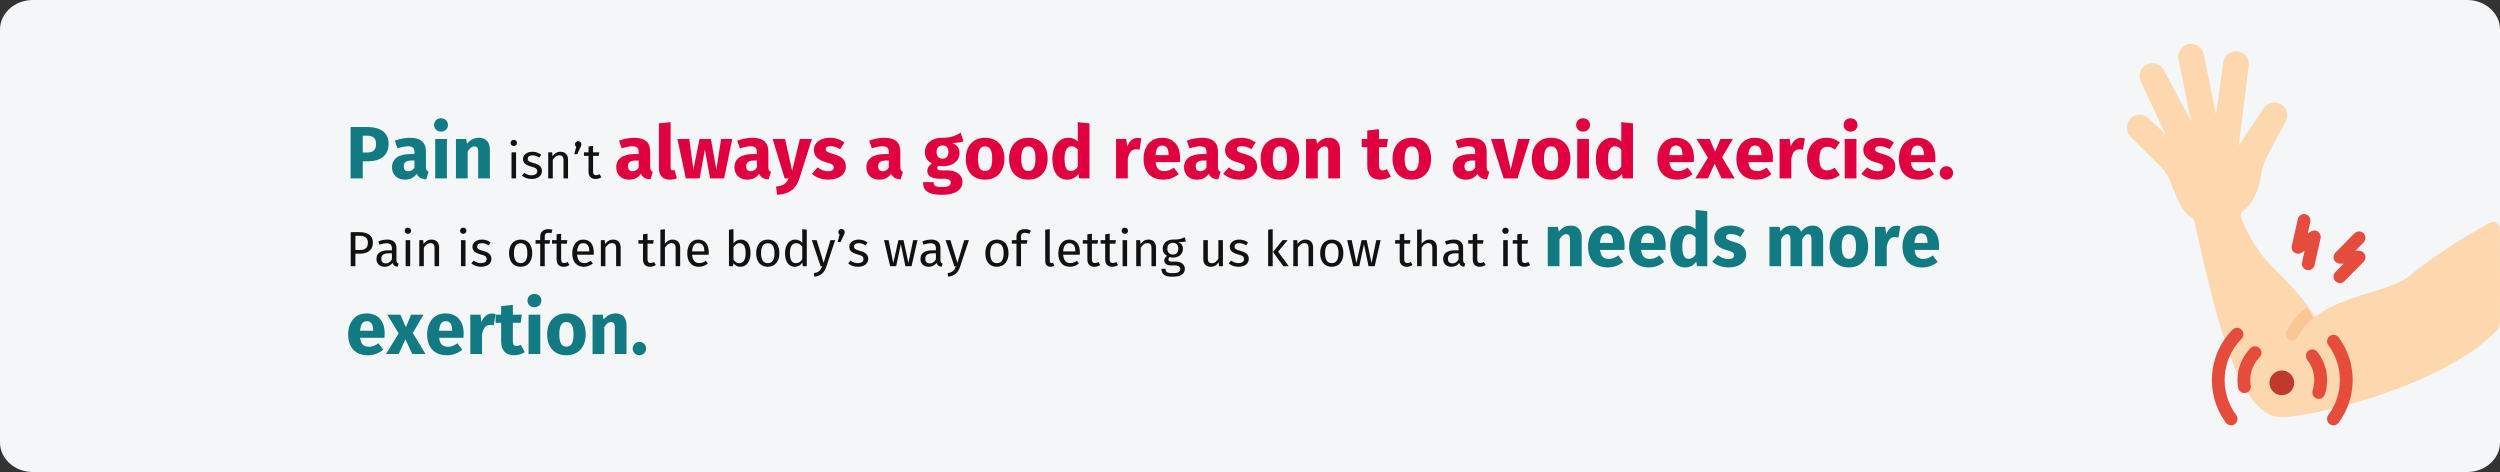<?xml version="1.0" encoding="UTF-8"?>
<svg xmlns="http://www.w3.org/2000/svg" xmlns:xlink="http://www.w3.org/1999/xlink" width="911px" height="172px" viewBox="0 0 911 172" version="1.1">
  <rect x="0" y="0" width="911" height="172" fill="#333333" stroke="none"/>
  <title>ernaehrung-und-bewegung-im-alter-bewegung-en</title>
  <g id="Page-1" stroke="none" stroke-width="1" fill="none" fill-rule="evenodd">
    <g id="vorlage" transform="translate(3, -1452)" fill-rule="nonzero">
      <g id="ernaehrung-und-bewegung-im-alter-bewegung-en" transform="translate(-3, 1452)">
        <g id="Mask" fill="#F5F6F7">
          <path d="M12,0 L899,0 C905.627,0 911,4.816 911,10.756 L911,161.244 C911,167.184 905.627,172 899,172 L12,172 C5.373,172 0,167.184 0,161.244 L0,10.756 C0,4.816 5.373,0 12,0 Z" id="path-1"></path>
        </g>
        <g id="pain-2" transform="translate(775, 16)">
          <path d="M135.97,67.185 C135.97,105.637 136.205,102.901 135.361,103.855 C116.159,124.535 67.861,136 56.255,136 C44.533,136 37.499,114.898 32.81,98.486 C29.645,87.349 26.433,72.953 24.721,64.864 C24.191,62.114 21.42,65.513 15.906,50.21 C14.457,46.201 12.769,45.195 1.369,33.797 C-0.456,31.972 -0.456,29.011 1.369,27.186 C3.195,25.36 6.155,25.36 7.981,27.186 L14.053,32.836 L5.05,13.587 C4.027,11.204 5.13,8.443 7.512,7.42 C9.895,6.397 12.655,7.5 13.678,9.882 L23.432,28.147 L18.813,5.568 C18.334,3.017 20.013,0.561 22.564,0.082 C25.115,-0.398 27.571,1.282 28.05,3.833 L32.528,25.802 L35.201,6.459 C35.67,4.033 37.941,2.388 40.392,2.697 C42.844,3.007 44.634,5.165 44.486,7.631 L40.805,37.01 L50.019,23.2 C51.515,21.211 54.304,20.737 56.373,22.12 C58.441,23.504 59.069,26.262 57.803,28.405 C50.593,42.004 49.634,42.965 48.94,47.771 C48.307,52.32 46.314,57.971 42.563,60.643 C41.648,61.26 41.287,62.432 41.696,63.457 C44.003,69.419 47.345,74.928 51.566,79.729 C56.914,85.077 64.879,92.981 68.564,99.4 C68.588,99.377 68.611,99.377 68.635,99.353 C79.724,91.124 96.089,90.303 103.146,84.418 C112.325,77.096 122.159,70.637 132.524,65.122 C133.249,64.735 134.124,64.757 134.83,65.18 C135.535,65.602 135.968,66.363 135.97,67.185 Z" id="Shape" fill="#FDD7AD"></path>
          <path d="M68,99.884 C65.656,101.793 63.692,104.155 62.218,106.837 C61.589,107.944 60.218,108.326 59.136,107.697 C58.616,107.396 58.234,106.891 58.078,106.296 C57.921,105.702 58.003,105.067 58.303,104.535 C60.133,101.225 62.58,98.324 65.503,96 C66.405,97.245 67.239,98.542 68,99.884 Z" id="Shape" fill="#F9C795"></path>
          <circle id="Oval" fill="#C03A2B" cx="56.5" cy="123.5" r="4.5"></circle>
          <g id="Group" transform="translate(31, 62)" fill="#E64C3C">
            <path d="M38.946,67.338 C38.696,67.339 38.448,67.298 38.211,67.218 C36.988,66.808 36.325,65.475 36.731,64.239 C37.99,60.452 37.252,56.278 34.773,53.164 C33.966,52.148 34.127,50.664 35.133,49.849 C36.14,49.035 37.609,49.198 38.416,50.213 C41.891,54.577 42.926,60.427 41.163,65.736 C40.842,66.696 39.949,67.341 38.946,67.338 L38.946,67.338 Z" id="Shape"></path>
            <path d="M11.862,65.241 C10.727,65.24 9.756,64.415 9.563,63.285 C8.669,58.012 10.365,52.629 14.112,48.847 C15.028,47.954 16.484,47.966 17.384,48.875 C18.285,49.784 18.297,51.254 17.413,52.179 C14.738,54.877 13.526,58.718 14.164,62.481 C14.282,63.167 14.093,63.87 13.649,64.402 C13.206,64.934 12.552,65.241 11.862,65.241 Z" id="Shape"></path>
            <path d="M7.012,77 C6.278,77 5.586,76.651 5.145,76.057 C-2.526,65.74 -1.521,51.298 7.505,42.166 C8.092,41.554 8.96,41.31 9.776,41.527 C10.591,41.743 11.228,42.388 11.44,43.212 C11.652,44.036 11.408,44.912 10.8,45.503 C3.412,52.972 2.59,64.79 8.87,73.23 C9.401,73.944 9.486,74.899 9.091,75.697 C8.695,76.496 7.887,77 7.003,77 L7.012,77 Z" id="Shape"></path>
            <path d="M44.305,77 C43.421,77 42.613,76.496 42.217,75.697 C41.822,74.899 41.907,73.944 42.438,73.23 C48.054,65.697 48.064,55.323 42.463,47.779 C41.69,46.738 41.899,45.261 42.93,44.48 C43.961,43.699 45.424,43.91 46.198,44.951 C53.035,54.175 53.023,66.848 46.167,76.057 C45.728,76.649 45.038,76.999 44.305,77 L44.305,77 Z" id="Shape"></path>
            <path d="M46.664,25.156 C45.721,25.156 44.87,24.582 44.509,23.702 C44.147,22.821 44.347,21.808 45.014,21.134 L48.032,18.087 L46.664,18.087 C45.721,18.087 44.87,17.512 44.509,16.632 C44.147,15.752 44.347,14.738 45.014,14.064 L52.016,6.995 C52.932,6.102 54.388,6.114 55.288,7.023 C56.188,7.932 56.201,9.402 55.317,10.327 L52.299,13.374 L53.666,13.374 C54.61,13.374 55.461,13.948 55.822,14.829 C56.183,15.709 55.984,16.722 55.317,17.396 L48.315,24.466 C47.877,24.908 47.283,25.156 46.664,25.156 Z" id="Shape"></path>
            <path d="M35.149,20.443 C34.975,20.443 34.802,20.424 34.633,20.387 C34.027,20.249 33.5,19.873 33.17,19.343 C32.839,18.812 32.731,18.17 32.871,17.559 L33.804,13.355 L32.661,14.102 C31.862,14.612 30.838,14.586 30.066,14.036 C29.295,13.486 28.928,12.52 29.136,11.59 L31.319,1.839 C31.602,0.569 32.851,-0.228 34.109,0.058 C35.366,0.345 36.156,1.606 35.872,2.875 L34.939,7.08 L36.092,6.342 C36.89,5.832 37.914,5.858 38.686,6.408 C39.457,6.958 39.825,7.924 39.616,8.854 L37.434,18.605 C37.193,19.683 36.243,20.447 35.149,20.443 L35.149,20.443 Z" id="Shape"></path>
          </g>
        </g>
        <g id="Pain-isn’t-always-a" transform="translate(126.864, 43.103)">
          <path d="M6.939,3.186 L0.891,3.186 L0.891,21.897 L5.319,21.897 L5.319,15.66 L7.344,15.66 C11.664,15.66 14.742,13.635 14.742,9.288 C14.742,5.184 11.772,3.186 6.939,3.186 Z M6.966,12.474 L5.319,12.474 L5.319,6.345 L6.885,6.345 C9.072,6.345 10.179,7.29 10.179,9.288 C10.179,11.637 8.964,12.474 6.966,12.474 Z" id="Shape" fill="#117A83"></path>
          <path d="M28.35,17.739 L28.35,12.177 C28.35,8.856 26.568,7.101 22.41,7.101 C20.79,7.101 18.819,7.479 17.01,8.154 L17.982,10.962 C19.413,10.476 20.817,10.206 21.735,10.206 C23.49,10.206 24.165,10.719 24.165,12.42 L24.165,13.041 L22.707,13.041 C18.387,13.041 15.984,14.742 15.984,17.874 C15.984,20.493 17.793,22.356 20.655,22.356 C22.356,22.356 23.949,21.789 24.975,20.223 C25.65,21.627 26.757,22.14 28.431,22.275 L29.322,19.494 C28.647,19.251 28.35,18.846 28.35,17.739 Z M21.897,19.305 C20.844,19.305 20.25,18.63 20.25,17.496 C20.25,16.065 21.168,15.39 23.112,15.39 L24.165,15.39 L24.165,17.955 C23.652,18.792 22.869,19.305 21.897,19.305 Z" id="Shape" fill="#117A83"></path>
          <path d="M33.831,0 C32.373,0 31.32,1.053 31.32,2.43 C31.32,3.807 32.373,4.86 33.831,4.86 C35.343,4.86 36.369,3.807 36.369,2.43 C36.369,1.053 35.343,0 33.831,0 Z M35.991,7.56 L31.725,7.56 L31.725,21.897 L35.991,21.897 L35.991,7.56 Z" id="Shape" fill="#117A83"></path>
          <path d="M47.682,7.101 C45.873,7.101 44.496,7.857 43.308,9.288 L42.984,7.56 L39.285,7.56 L39.285,21.897 L43.551,21.897 L43.551,12.096 C44.28,10.908 45.09,10.233 46.035,10.233 C46.872,10.233 47.385,10.638 47.385,12.15 L47.385,21.897 L51.651,21.897 L51.651,11.421 C51.651,8.694 50.166,7.101 47.682,7.101 Z" id="Path" fill="#117A83"></path>
          <path d="M60.345,7.857 C59.661,7.857 59.193,8.343 59.193,8.991 C59.193,9.621 59.661,10.107 60.345,10.107 C61.047,10.107 61.515,9.621 61.515,8.991 C61.515,8.343 61.047,7.857 60.345,7.857 Z M61.191,12.411 L59.535,12.411 L59.535,21.897 L61.191,21.897 L61.191,12.411 Z" id="Shape" fill="#121111"></path>
          <path d="M67.131,12.195 C65.169,12.195 63.711,13.293 63.711,14.805 C63.711,16.137 64.521,17.019 66.573,17.559 C68.409,18.045 68.877,18.405 68.877,19.341 C68.877,20.241 68.085,20.781 66.843,20.781 C65.817,20.781 64.935,20.439 64.179,19.863 L63.297,20.871 C64.125,21.591 65.277,22.113 66.879,22.113 C68.805,22.113 70.623,21.213 70.623,19.233 C70.623,17.577 69.471,16.785 67.473,16.281 C65.943,15.885 65.439,15.525 65.439,14.751 C65.439,13.995 66.105,13.509 67.185,13.509 C68.067,13.509 68.805,13.779 69.651,14.319 L70.353,13.275 C69.453,12.591 68.463,12.195 67.131,12.195 Z" id="Path" fill="#121111"></path>
          <path d="M77.373,12.195 C76.131,12.195 75.123,12.843 74.475,13.815 L74.331,12.411 L72.909,12.411 L72.909,21.897 L74.565,21.897 L74.565,15.165 C75.195,14.157 75.915,13.491 76.977,13.491 C77.895,13.491 78.471,13.905 78.471,15.327 L78.471,21.897 L80.127,21.897 L80.127,15.093 C80.127,13.293 79.119,12.195 77.373,12.195 Z" id="Path" fill="#121111"></path>
          <path d="M83.817,8.343 C83.187,8.343 82.647,8.847 82.647,9.477 C82.647,9.837 82.809,10.143 83.115,10.377 L82.395,13.077 L83.475,13.077 L84.681,10.521 C84.915,10.017 84.987,9.765 84.987,9.477 C84.987,8.847 84.465,8.343 83.817,8.343 Z" id="Path" fill="#121111"></path>
          <path d="M91.647,20.367 C91.179,20.619 90.801,20.745 90.387,20.745 C89.559,20.745 89.253,20.295 89.253,19.341 L89.253,13.689 L91.323,13.689 L91.503,12.411 L89.253,12.411 L89.253,10.071 L87.597,10.269 L87.597,12.411 L85.941,12.411 L85.941,13.689 L87.597,13.689 L87.597,19.413 C87.597,21.177 88.551,22.113 90.153,22.113 C90.963,22.113 91.647,21.897 92.277,21.465 L91.647,20.367 Z" id="Path" fill="#121111"></path>
          <path d="M110.061,17.739 L110.061,12.177 C110.061,8.856 108.279,7.101 104.121,7.101 C102.501,7.101 100.53,7.479 98.721,8.154 L99.693,10.962 C101.124,10.476 102.528,10.206 103.446,10.206 C105.201,10.206 105.876,10.719 105.876,12.42 L105.876,13.041 L104.418,13.041 C100.098,13.041 97.695,14.742 97.695,17.874 C97.695,20.493 99.504,22.356 102.366,22.356 C104.067,22.356 105.66,21.789 106.686,20.223 C107.361,21.627 108.468,22.14 110.142,22.275 L111.033,19.494 C110.358,19.251 110.061,18.846 110.061,17.739 Z M103.608,19.305 C102.555,19.305 101.961,18.63 101.961,17.496 C101.961,16.065 102.879,15.39 104.823,15.39 L105.876,15.39 L105.876,17.955 C105.363,18.792 104.58,19.305 103.608,19.305 Z" id="Shape" fill="#E0003F"></path>
          <path d="M117.189,22.356 C118.242,22.356 119.16,22.14 119.781,21.87 L118.971,18.846 C118.782,18.927 118.539,18.981 118.269,18.981 C117.756,18.981 117.513,18.684 117.513,18.09 L117.513,1.404 L113.247,1.863 L113.247,18.252 C113.247,20.871 114.705,22.356 117.189,22.356 Z" id="Path" fill="#E0003F"></path>
          <polygon id="Path" fill="#E0003F" points="139.977 7.56 135.9 7.56 134.172 18.711 132.201 7.56 128.043 7.56 125.802 18.711 124.317 7.56 119.997 7.56 123.048 21.897 128.097 21.897 129.987 11.367 131.904 21.897 137.007 21.897"></polygon>
          <path d="M153.126,17.739 L153.126,12.177 C153.126,8.856 151.344,7.101 147.186,7.101 C145.566,7.101 143.595,7.479 141.786,8.154 L142.758,10.962 C144.189,10.476 145.593,10.206 146.511,10.206 C148.266,10.206 148.941,10.719 148.941,12.42 L148.941,13.041 L147.483,13.041 C143.163,13.041 140.76,14.742 140.76,17.874 C140.76,20.493 142.569,22.356 145.431,22.356 C147.132,22.356 148.725,21.789 149.751,20.223 C150.426,21.627 151.533,22.14 153.207,22.275 L154.098,19.494 C153.423,19.251 153.126,18.846 153.126,17.739 Z M146.673,19.305 C145.62,19.305 145.026,18.63 145.026,17.496 C145.026,16.065 145.944,15.39 147.888,15.39 L148.941,15.39 L148.941,17.955 C148.428,18.792 147.645,19.305 146.673,19.305 Z" id="Shape" fill="#E0003F"></path>
          <path d="M169.002,7.56 L164.601,7.56 L161.793,19.17 L159.228,7.56 L154.692,7.56 L159.066,21.897 L160.524,21.897 C159.741,23.733 158.715,24.543 155.907,24.894 L156.366,27.891 C160.875,27.648 163.305,25.542 164.439,21.924 L169.002,7.56 Z" id="Path" fill="#E0003F"></path>
          <path d="M175.563,7.101 C171.945,7.101 169.704,9.018 169.704,11.475 C169.704,13.689 171.108,15.147 173.943,15.957 C176.535,16.686 176.967,16.983 176.967,17.955 C176.967,18.819 176.184,19.305 174.888,19.305 C173.484,19.305 172.161,18.738 171.081,17.901 L169.002,20.223 C170.406,21.492 172.512,22.356 174.996,22.356 C178.56,22.356 181.368,20.601 181.368,17.631 C181.368,15.066 179.775,13.878 176.94,13.068 C174.375,12.312 173.997,11.988 173.997,11.232 C173.997,10.584 174.564,10.152 175.725,10.152 C176.967,10.152 178.155,10.557 179.262,11.259 L180.828,8.856 C179.505,7.776 177.642,7.101 175.563,7.101 Z" id="Path" fill="#E0003F"></path>
          <path d="M201.213,17.739 L201.213,12.177 C201.213,8.856 199.431,7.101 195.273,7.101 C193.653,7.101 191.682,7.479 189.873,8.154 L190.845,10.962 C192.276,10.476 193.68,10.206 194.598,10.206 C196.353,10.206 197.028,10.719 197.028,12.42 L197.028,13.041 L195.57,13.041 C191.25,13.041 188.847,14.742 188.847,17.874 C188.847,20.493 190.656,22.356 193.518,22.356 C195.219,22.356 196.812,21.789 197.838,20.223 C198.513,21.627 199.62,22.14 201.294,22.275 L202.185,19.494 C201.51,19.251 201.213,18.846 201.213,17.739 Z M194.76,19.305 C193.707,19.305 193.113,18.63 193.113,17.496 C193.113,16.065 194.031,15.39 195.975,15.39 L197.028,15.39 L197.028,17.955 C196.515,18.792 195.732,19.305 194.76,19.305 Z" id="Shape" fill="#E0003F"></path>
          <path d="M223.218,5.238 C221.49,6.264 219.654,7.182 216.468,7.101 C212.715,7.101 210.177,9.099 210.177,12.339 C210.177,14.202 210.906,15.471 212.742,16.443 C211.716,17.091 211.041,18.144 211.041,19.197 C211.041,20.736 212.31,22.032 215.442,22.032 L217.521,22.032 C218.952,22.032 219.573,22.599 219.573,23.436 C219.573,24.354 218.979,25.056 216.468,25.056 C213.876,25.056 213.336,24.516 213.336,23.274 L209.502,23.274 C209.502,26.109 210.933,27.891 216.36,27.891 C221.274,27.891 223.866,26.082 223.866,23.139 C223.866,20.736 221.733,18.981 218.385,18.981 L216.225,18.981 C214.848,18.981 214.659,18.549 214.659,18.117 C214.659,17.793 214.821,17.469 215.118,17.307 C215.631,17.415 216.171,17.469 216.765,17.469 C220.491,17.469 222.786,15.444 222.786,12.663 C222.786,10.8 221.895,9.747 220.086,8.964 C221.895,8.964 223.218,8.802 224.217,8.397 L223.218,5.238 Z M216.576,9.909 C218.007,9.909 218.736,10.638 218.736,12.231 C218.736,13.878 217.98,14.715 216.576,14.715 C215.28,14.715 214.416,13.851 214.416,12.285 C214.416,10.8 215.253,9.909 216.576,9.909 Z" id="Shape" fill="#E0003F"></path>
          <path d="M232.101,7.101 C227.727,7.101 225.081,10.125 225.081,14.715 C225.081,19.548 227.754,22.356 232.101,22.356 C236.475,22.356 239.121,19.332 239.121,14.742 C239.121,9.909 236.475,7.101 232.101,7.101 Z M232.101,10.233 C233.829,10.233 234.693,11.556 234.693,14.742 C234.693,17.847 233.829,19.224 232.101,19.224 C230.373,19.224 229.509,17.901 229.509,14.715 C229.509,11.61 230.373,10.233 232.101,10.233 Z" id="Shape" fill="#E0003F"></path>
          <path d="M247.869,7.101 C243.495,7.101 240.849,10.125 240.849,14.715 C240.849,19.548 243.522,22.356 247.869,22.356 C252.243,22.356 254.889,19.332 254.889,14.742 C254.889,9.909 252.243,7.101 247.869,7.101 Z M247.869,10.233 C249.597,10.233 250.461,11.556 250.461,14.742 C250.461,17.847 249.597,19.224 247.869,19.224 C246.141,19.224 245.277,17.901 245.277,14.715 C245.277,11.61 246.141,10.233 247.869,10.233 Z" id="Shape" fill="#E0003F"></path>
          <path d="M265.878,1.404 L265.878,8.451 C265.041,7.614 263.88,7.101 262.476,7.101 C258.939,7.101 256.617,10.26 256.617,14.688 C256.617,19.332 258.426,22.356 262.071,22.356 C264.015,22.356 265.311,21.411 266.148,20.223 L266.364,21.897 L270.144,21.897 L270.144,1.863 L265.878,1.404 Z M263.394,19.224 C262.017,19.224 261.045,18.279 261.045,14.715 C261.045,11.502 262.125,10.206 263.637,10.206 C264.582,10.206 265.23,10.665 265.878,11.421 L265.878,17.604 C265.203,18.684 264.42,19.224 263.394,19.224 Z" id="Shape" fill="#E0003F"></path>
          <path d="M287.613,7.155 C285.966,7.155 284.562,8.343 283.914,10.341 L283.536,7.56 L279.837,7.56 L279.837,21.897 L284.103,21.897 L284.103,14.688 C284.589,12.555 285.318,11.286 287.073,11.286 C287.532,11.286 287.91,11.367 288.369,11.475 L289.044,7.344 C288.558,7.209 288.153,7.155 287.613,7.155 Z" id="Path" fill="#E0003F"></path>
          <path d="M303.165,14.445 C303.165,9.801 300.654,7.101 296.55,7.101 C292.203,7.101 289.854,10.503 289.854,14.796 C289.854,19.278 292.284,22.356 297.063,22.356 C299.385,22.356 301.221,21.492 302.652,20.358 L300.897,17.982 C299.655,18.846 298.629,19.251 297.468,19.251 C295.713,19.251 294.498,18.549 294.228,15.984 L303.084,15.984 C303.138,15.552 303.165,14.904 303.165,14.445 Z M298.98,13.419 L294.201,13.419 C294.417,10.827 295.227,9.936 296.658,9.936 C298.359,9.936 298.953,11.286 298.98,13.23 L298.98,13.419 Z" id="Shape" fill="#E0003F"></path>
          <path d="M316.962,17.739 L316.962,12.177 C316.962,8.856 315.18,7.101 311.022,7.101 C309.402,7.101 307.431,7.479 305.622,8.154 L306.594,10.962 C308.025,10.476 309.429,10.206 310.347,10.206 C312.102,10.206 312.777,10.719 312.777,12.42 L312.777,13.041 L311.319,13.041 C306.999,13.041 304.596,14.742 304.596,17.874 C304.596,20.493 306.405,22.356 309.267,22.356 C310.968,22.356 312.561,21.789 313.587,20.223 C314.262,21.627 315.369,22.14 317.043,22.275 L317.934,19.494 C317.259,19.251 316.962,18.846 316.962,17.739 Z M310.509,19.305 C309.456,19.305 308.862,18.63 308.862,17.496 C308.862,16.065 309.78,15.39 311.724,15.39 L312.777,15.39 L312.777,17.955 C312.264,18.792 311.481,19.305 310.509,19.305 Z" id="Shape" fill="#E0003F"></path>
          <path d="M325.413,7.101 C321.795,7.101 319.554,9.018 319.554,11.475 C319.554,13.689 320.958,15.147 323.793,15.957 C326.385,16.686 326.817,16.983 326.817,17.955 C326.817,18.819 326.034,19.305 324.738,19.305 C323.334,19.305 322.011,18.738 320.931,17.901 L318.852,20.223 C320.256,21.492 322.362,22.356 324.846,22.356 C328.41,22.356 331.218,20.601 331.218,17.631 C331.218,15.066 329.625,13.878 326.79,13.068 C324.225,12.312 323.847,11.988 323.847,11.232 C323.847,10.584 324.414,10.152 325.575,10.152 C326.817,10.152 328.005,10.557 329.112,11.259 L330.678,8.856 C329.355,7.776 327.492,7.101 325.413,7.101 Z" id="Path" fill="#E0003F"></path>
          <path d="M339.534,7.101 C335.16,7.101 332.514,10.125 332.514,14.715 C332.514,19.548 335.187,22.356 339.534,22.356 C343.908,22.356 346.554,19.332 346.554,14.742 C346.554,9.909 343.908,7.101 339.534,7.101 Z M339.534,10.233 C341.262,10.233 342.126,11.556 342.126,14.742 C342.126,17.847 341.262,19.224 339.534,19.224 C337.806,19.224 336.942,17.901 336.942,14.715 C336.942,11.61 337.806,10.233 339.534,10.233 Z" id="Shape" fill="#E0003F"></path>
          <path d="M357.462,7.101 C355.653,7.101 354.276,7.857 353.088,9.288 L352.764,7.56 L349.065,7.56 L349.065,21.897 L353.331,21.897 L353.331,12.096 C354.06,10.908 354.87,10.233 355.815,10.233 C356.652,10.233 357.165,10.638 357.165,12.15 L357.165,21.897 L361.431,21.897 L361.431,11.421 C361.431,8.694 359.946,7.101 357.462,7.101 Z" id="Path" fill="#E0003F"></path>
          <path d="M378.522,18.522 C377.955,18.846 377.469,18.981 376.983,18.981 C376.092,18.981 375.633,18.495 375.633,17.118 L375.633,10.53 L378.468,10.53 L378.927,7.56 L375.633,7.56 L375.633,3.969 L371.367,4.455 L371.367,7.56 L369.342,7.56 L369.342,10.53 L371.367,10.53 L371.367,17.172 C371.367,20.547 372.906,22.329 376.065,22.356 C377.361,22.356 378.873,21.978 379.953,21.222 L378.522,18.522 Z" id="Path" fill="#E0003F"></path>
          <path d="M387.594,7.101 C383.22,7.101 380.574,10.125 380.574,14.715 C380.574,19.548 383.247,22.356 387.594,22.356 C391.968,22.356 394.614,19.332 394.614,14.742 C394.614,9.909 391.968,7.101 387.594,7.101 Z M387.594,10.233 C389.322,10.233 390.186,11.556 390.186,14.742 C390.186,17.847 389.322,19.224 387.594,19.224 C385.866,19.224 385.002,17.901 385.002,14.715 C385.002,11.61 385.866,10.233 387.594,10.233 Z" id="Shape" fill="#E0003F"></path>
          <path d="M414.891,17.739 L414.891,12.177 C414.891,8.856 413.109,7.101 408.951,7.101 C407.331,7.101 405.36,7.479 403.551,8.154 L404.523,10.962 C405.954,10.476 407.358,10.206 408.276,10.206 C410.031,10.206 410.706,10.719 410.706,12.42 L410.706,13.041 L409.248,13.041 C404.928,13.041 402.525,14.742 402.525,17.874 C402.525,20.493 404.334,22.356 407.196,22.356 C408.897,22.356 410.49,21.789 411.516,20.223 C412.191,21.627 413.298,22.14 414.972,22.275 L415.863,19.494 C415.188,19.251 414.891,18.846 414.891,17.739 Z M408.438,19.305 C407.385,19.305 406.791,18.63 406.791,17.496 C406.791,16.065 407.709,15.39 409.653,15.39 L410.706,15.39 L410.706,17.955 C410.193,18.792 409.41,19.305 408.438,19.305 Z" id="Shape" fill="#E0003F"></path>
          <polygon id="Path" fill="#E0003F" points="430.632 7.56 426.285 7.56 423.639 18.657 421.101 7.56 416.457 7.56 421.074 21.897 426.123 21.897"></polygon>
          <path d="M438.354,7.101 C433.98,7.101 431.334,10.125 431.334,14.715 C431.334,19.548 434.007,22.356 438.354,22.356 C442.728,22.356 445.374,19.332 445.374,14.742 C445.374,9.909 442.728,7.101 438.354,7.101 Z M438.354,10.233 C440.082,10.233 440.946,11.556 440.946,14.742 C440.946,17.847 440.082,19.224 438.354,19.224 C436.626,19.224 435.762,17.901 435.762,14.715 C435.762,11.61 436.626,10.233 438.354,10.233 Z" id="Shape" fill="#E0003F"></path>
          <path d="M449.991,0 C448.533,0 447.48,1.053 447.48,2.43 C447.48,3.807 448.533,4.86 449.991,4.86 C451.503,4.86 452.529,3.807 452.529,2.43 C452.529,1.053 451.503,0 449.991,0 Z M452.151,7.56 L447.885,7.56 L447.885,21.897 L452.151,21.897 L452.151,7.56 Z" id="Shape" fill="#E0003F"></path>
          <path d="M463.923,1.404 L463.923,8.451 C463.086,7.614 461.925,7.101 460.521,7.101 C456.984,7.101 454.662,10.26 454.662,14.688 C454.662,19.332 456.471,22.356 460.116,22.356 C462.06,22.356 463.356,21.411 464.193,20.223 L464.409,21.897 L468.189,21.897 L468.189,1.863 L463.923,1.404 Z M461.439,19.224 C460.062,19.224 459.09,18.279 459.09,14.715 C459.09,11.502 460.17,10.206 461.682,10.206 C462.627,10.206 463.275,10.665 463.923,11.421 L463.923,17.604 C463.248,18.684 462.465,19.224 461.439,19.224 Z" id="Shape" fill="#E0003F"></path>
          <path d="M490.41,14.445 C490.41,9.801 487.899,7.101 483.795,7.101 C479.448,7.101 477.099,10.503 477.099,14.796 C477.099,19.278 479.529,22.356 484.308,22.356 C486.63,22.356 488.466,21.492 489.897,20.358 L488.142,17.982 C486.9,18.846 485.874,19.251 484.713,19.251 C482.958,19.251 481.743,18.549 481.473,15.984 L490.329,15.984 C490.383,15.552 490.41,14.904 490.41,14.445 Z M486.225,13.419 L481.446,13.419 C481.662,10.827 482.472,9.936 483.903,9.936 C485.604,9.936 486.198,11.286 486.225,13.23 L486.225,13.419 Z" id="Shape" fill="#E0003F"></path>
          <polygon id="Path" fill="#E0003F" points="500.67 14.229 504.585 7.56 500.049 7.56 498.132 12.15 496.134 7.56 491.355 7.56 495.513 14.364 490.896 21.897 495.54 21.897 497.97 16.524 500.454 21.897 505.287 21.897"></polygon>
          <path d="M519.192,14.445 C519.192,9.801 516.681,7.101 512.577,7.101 C508.23,7.101 505.881,10.503 505.881,14.796 C505.881,19.278 508.311,22.356 513.09,22.356 C515.412,22.356 517.248,21.492 518.679,20.358 L516.924,17.982 C515.682,18.846 514.656,19.251 513.495,19.251 C511.74,19.251 510.525,18.549 510.255,15.984 L519.111,15.984 C519.165,15.552 519.192,14.904 519.192,14.445 Z M515.007,13.419 L510.228,13.419 C510.444,10.827 511.254,9.936 512.685,9.936 C514.386,9.936 514.98,11.286 515.007,13.23 L515.007,13.419 Z" id="Shape" fill="#E0003F"></path>
          <path d="M529.398,7.155 C527.751,7.155 526.347,8.343 525.699,10.341 L525.321,7.56 L521.622,7.56 L521.622,21.897 L525.888,21.897 L525.888,14.688 C526.374,12.555 527.103,11.286 528.858,11.286 C529.317,11.286 529.695,11.367 530.154,11.475 L530.829,7.344 C530.343,7.209 529.938,7.155 529.398,7.155 Z" id="Path" fill="#E0003F"></path>
          <path d="M538.659,7.101 C534.366,7.101 531.639,10.287 531.639,14.85 C531.639,19.386 534.339,22.356 538.74,22.356 C540.711,22.356 542.25,21.708 543.573,20.655 L541.71,18.009 C540.684,18.657 539.982,18.981 538.956,18.981 C537.255,18.981 536.121,18.009 536.121,14.823 C536.121,11.61 537.174,10.368 539.01,10.368 C539.982,10.368 540.819,10.692 541.737,11.394 L543.573,8.856 C542.196,7.695 540.657,7.101 538.659,7.101 Z" id="Path" fill="#E0003F"></path>
          <path d="M547.461,0 C546.003,0 544.95,1.053 544.95,2.43 C544.95,3.807 546.003,4.86 547.461,4.86 C548.973,4.86 549.999,3.807 549.999,2.43 C549.999,1.053 548.973,0 547.461,0 Z M549.621,7.56 L545.355,7.56 L545.355,21.897 L549.621,21.897 L549.621,7.56 Z" id="Shape" fill="#E0003F"></path>
          <path d="M557.991,7.101 C554.373,7.101 552.132,9.018 552.132,11.475 C552.132,13.689 553.536,15.147 556.371,15.957 C558.963,16.686 559.395,16.983 559.395,17.955 C559.395,18.819 558.612,19.305 557.316,19.305 C555.912,19.305 554.589,18.738 553.509,17.901 L551.43,20.223 C552.834,21.492 554.94,22.356 557.424,22.356 C560.988,22.356 563.796,20.601 563.796,17.631 C563.796,15.066 562.203,13.878 559.368,13.068 C556.803,12.312 556.425,11.988 556.425,11.232 C556.425,10.584 556.992,10.152 558.153,10.152 C559.395,10.152 560.583,10.557 561.69,11.259 L563.256,8.856 C561.933,7.776 560.07,7.101 557.991,7.101 Z" id="Path" fill="#E0003F"></path>
          <path d="M578.403,14.445 C578.403,9.801 575.892,7.101 571.788,7.101 C567.441,7.101 565.092,10.503 565.092,14.796 C565.092,19.278 567.522,22.356 572.301,22.356 C574.623,22.356 576.459,21.492 577.89,20.358 L576.135,17.982 C574.893,18.846 573.867,19.251 572.706,19.251 C570.951,19.251 569.736,18.549 569.466,15.984 L578.322,15.984 C578.376,15.552 578.403,14.904 578.403,14.445 Z M574.218,13.419 L569.439,13.419 C569.655,10.827 570.465,9.936 571.896,9.936 C573.597,9.936 574.191,11.286 574.218,13.23 L574.218,13.419 Z" id="Shape" fill="#E0003F"></path>
          <path d="M582.426,17.469 C581.049,17.469 579.969,18.576 579.969,19.899 C579.969,21.249 581.049,22.356 582.426,22.356 C583.776,22.356 584.856,21.249 584.856,19.899 C584.856,18.576 583.776,17.469 582.426,17.469 Z" id="Path" fill="#E0003F"></path>
          <path d="M4.194,41.495 L0.936,41.495 L0.936,53.897 L2.646,53.897 L2.646,49.343 L4.212,49.343 C6.948,49.343 9.018,48.173 9.018,45.329 C9.018,42.719 7.182,41.495 4.194,41.495 Z M4.14,47.993 L2.646,47.993 L2.646,42.827 L4.176,42.827 C6.012,42.827 7.2,43.493 7.2,45.347 C7.2,47.453 5.976,47.993 4.14,47.993 Z" id="Shape" fill="#121111"></path>
          <path d="M17.604,51.683 L17.604,47.345 C17.604,45.365 16.56,44.195 14.274,44.195 C13.212,44.195 12.168,44.411 10.998,44.843 L11.412,46.049 C12.384,45.725 13.266,45.545 13.968,45.545 C15.282,45.545 15.948,46.049 15.948,47.417 L15.948,48.119 L14.49,48.119 C11.844,48.119 10.314,49.217 10.314,51.251 C10.314,52.943 11.448,54.113 13.338,54.113 C14.49,54.113 15.498,53.681 16.164,52.691 C16.452,53.627 17.064,54.005 18.018,54.113 L18.396,52.961 C17.91,52.781 17.604,52.511 17.604,51.683 Z M13.716,52.871 C12.636,52.871 12.078,52.277 12.078,51.161 C12.078,49.865 12.96,49.217 14.706,49.217 L15.948,49.217 L15.948,51.395 C15.408,52.385 14.688,52.871 13.716,52.871 Z" id="Shape" fill="#121111"></path>
          <path d="M21.762,39.857 C21.078,39.857 20.61,40.343 20.61,40.991 C20.61,41.621 21.078,42.107 21.762,42.107 C22.464,42.107 22.932,41.621 22.932,40.991 C22.932,40.343 22.464,39.857 21.762,39.857 Z M22.608,44.411 L20.952,44.411 L20.952,53.897 L22.608,53.897 L22.608,44.411 Z" id="Shape" fill="#121111"></path>
          <path d="M30.384,44.195 C29.142,44.195 28.134,44.843 27.486,45.815 L27.342,44.411 L25.92,44.411 L25.92,53.897 L27.576,53.897 L27.576,47.165 C28.206,46.157 28.926,45.491 29.988,45.491 C30.906,45.491 31.482,45.905 31.482,47.327 L31.482,53.897 L33.138,53.897 L33.138,47.093 C33.138,45.293 32.13,44.195 30.384,44.195 Z" id="Path" fill="#121111"></path>
          <path d="M41.922,39.857 C41.238,39.857 40.77,40.343 40.77,40.991 C40.77,41.621 41.238,42.107 41.922,42.107 C42.624,42.107 43.092,41.621 43.092,40.991 C43.092,40.343 42.624,39.857 41.922,39.857 Z M42.768,44.411 L41.112,44.411 L41.112,53.897 L42.768,53.897 L42.768,44.411 Z" id="Shape" fill="#121111"></path>
          <path d="M48.708,44.195 C46.746,44.195 45.288,45.293 45.288,46.805 C45.288,48.137 46.098,49.019 48.15,49.559 C49.986,50.045 50.454,50.405 50.454,51.341 C50.454,52.241 49.662,52.781 48.42,52.781 C47.394,52.781 46.512,52.439 45.756,51.863 L44.874,52.871 C45.702,53.591 46.854,54.113 48.456,54.113 C50.382,54.113 52.2,53.213 52.2,51.233 C52.2,49.577 51.048,48.785 49.05,48.281 C47.52,47.885 47.016,47.525 47.016,46.751 C47.016,45.995 47.682,45.509 48.762,45.509 C49.644,45.509 50.382,45.779 51.228,46.319 L51.93,45.275 C51.03,44.591 50.04,44.195 48.708,44.195 Z" id="Path" fill="#121111"></path>
          <path d="M62.874,44.195 C60.174,44.195 58.626,46.229 58.626,49.163 C58.626,52.169 60.156,54.113 62.856,54.113 C65.538,54.113 67.086,52.079 67.086,49.145 C67.086,46.139 65.574,44.195 62.874,44.195 Z M62.874,45.527 C64.44,45.527 65.304,46.679 65.304,49.145 C65.304,51.629 64.44,52.781 62.856,52.781 C61.272,52.781 60.408,51.629 60.408,49.163 C60.408,46.679 61.29,45.527 62.874,45.527 Z" id="Shape" fill="#121111"></path>
          <path d="M73.044,41.729 C73.35,41.729 73.692,41.765 74.07,41.873 L74.412,40.595 C73.962,40.469 73.512,40.397 72.954,40.397 C71.028,40.397 69.984,41.531 69.984,43.115 L69.984,44.411 L68.292,44.411 L68.292,45.689 L69.984,45.689 L69.984,53.897 L71.64,53.897 L71.64,45.689 L73.404,45.689 L73.584,44.411 L71.64,44.411 L71.64,43.097 C71.64,42.179 72,41.729 73.044,41.729 Z" id="Path" fill="#121111"></path>
          <path d="M80.01,52.367 C79.542,52.619 79.164,52.745 78.75,52.745 C77.922,52.745 77.616,52.295 77.616,51.341 L77.616,45.689 L79.686,45.689 L79.866,44.411 L77.616,44.411 L77.616,42.071 L75.96,42.269 L75.96,44.411 L74.304,44.411 L74.304,45.689 L75.96,45.689 L75.96,51.413 C75.96,53.177 76.914,54.113 78.516,54.113 C79.326,54.113 80.01,53.897 80.64,53.465 L80.01,52.367 Z" id="Path" fill="#121111"></path>
          <path d="M89.514,48.875 C89.514,45.977 88.164,44.195 85.608,44.195 C83.16,44.195 81.666,46.301 81.666,49.253 C81.666,52.259 83.214,54.113 85.86,54.113 C87.174,54.113 88.236,53.663 89.172,52.925 L88.452,51.935 C87.624,52.511 86.922,52.763 85.986,52.763 C84.618,52.763 83.592,51.917 83.43,49.721 L89.478,49.721 C89.496,49.505 89.514,49.199 89.514,48.875 Z M87.876,48.497 L83.43,48.497 C83.556,46.391 84.384,45.509 85.644,45.509 C87.138,45.509 87.876,46.535 87.876,48.389 L87.876,48.497 Z" id="Shape" fill="#121111"></path>
          <path d="M96.552,44.195 C95.31,44.195 94.302,44.843 93.654,45.815 L93.51,44.411 L92.088,44.411 L92.088,53.897 L93.744,53.897 L93.744,47.165 C94.374,46.157 95.094,45.491 96.156,45.491 C97.074,45.491 97.65,45.905 97.65,47.327 L97.65,53.897 L99.306,53.897 L99.306,47.093 C99.306,45.293 98.298,44.195 96.552,44.195 Z" id="Path" fill="#121111"></path>
          <path d="M111.492,52.367 C111.024,52.619 110.646,52.745 110.232,52.745 C109.404,52.745 109.098,52.295 109.098,51.341 L109.098,45.689 L111.168,45.689 L111.348,44.411 L109.098,44.411 L109.098,42.071 L107.442,42.269 L107.442,44.411 L105.786,44.411 L105.786,45.689 L107.442,45.689 L107.442,51.413 C107.442,53.177 108.396,54.113 109.998,54.113 C110.808,54.113 111.492,53.897 112.122,53.465 L111.492,52.367 Z" id="Path" fill="#121111"></path>
          <path d="M118.242,44.195 C117.054,44.195 116.118,44.789 115.434,45.725 L115.434,40.433 L113.778,40.613 L113.778,53.897 L115.434,53.897 L115.434,47.147 C116.064,46.157 116.802,45.491 117.828,45.491 C118.728,45.491 119.34,45.905 119.34,47.327 L119.34,53.897 L120.996,53.897 L120.996,47.093 C120.996,45.311 119.97,44.195 118.242,44.195 Z" id="Path" fill="#121111"></path>
          <path d="M131.418,48.875 C131.418,45.977 130.068,44.195 127.512,44.195 C125.064,44.195 123.57,46.301 123.57,49.253 C123.57,52.259 125.118,54.113 127.764,54.113 C129.078,54.113 130.14,53.663 131.076,52.925 L130.356,51.935 C129.528,52.511 128.826,52.763 127.89,52.763 C126.522,52.763 125.496,51.917 125.334,49.721 L131.382,49.721 C131.4,49.505 131.418,49.199 131.418,48.875 Z M129.78,48.497 L125.334,48.497 C125.46,46.391 126.288,45.509 127.548,45.509 C129.042,45.509 129.78,46.535 129.78,48.389 L129.78,48.497 Z" id="Shape" fill="#121111"></path>
          <path d="M143.1,44.195 C141.948,44.195 141.066,44.717 140.418,45.599 L140.418,40.397 L138.762,40.595 L138.762,53.897 L140.22,53.897 L140.382,52.853 C141.03,53.645 141.858,54.113 142.902,54.113 C145.206,54.113 146.628,52.115 146.628,49.145 C146.628,45.977 145.242,44.195 143.1,44.195 Z M142.506,52.799 C141.66,52.799 140.904,52.277 140.418,51.521 L140.418,46.985 C140.904,46.229 141.588,45.509 142.632,45.509 C143.964,45.509 144.846,46.445 144.846,49.145 C144.846,51.737 143.892,52.799 142.506,52.799 Z" id="Shape" fill="#121111"></path>
          <path d="M152.928,44.195 C150.228,44.195 148.68,46.229 148.68,49.163 C148.68,52.169 150.21,54.113 152.91,54.113 C155.592,54.113 157.14,52.079 157.14,49.145 C157.14,46.139 155.628,44.195 152.928,44.195 Z M152.928,45.527 C154.494,45.527 155.358,46.679 155.358,49.145 C155.358,51.629 154.494,52.781 152.91,52.781 C151.326,52.781 150.462,51.629 150.462,49.163 C150.462,46.679 151.344,45.527 152.928,45.527 Z" id="Shape" fill="#121111"></path>
          <path d="M165.474,40.397 L165.474,45.365 C164.844,44.699 164.034,44.195 162.918,44.195 C160.596,44.195 159.192,46.301 159.192,49.199 C159.192,52.151 160.47,54.113 162.774,54.113 C163.944,54.113 164.898,53.537 165.51,52.583 L165.672,53.897 L167.13,53.897 L167.13,40.595 L165.474,40.397 Z M163.134,52.799 C161.766,52.799 160.974,51.665 160.974,49.163 C160.974,46.697 161.856,45.509 163.278,45.509 C164.214,45.509 164.88,45.995 165.474,46.751 L165.474,51.395 C164.844,52.277 164.196,52.799 163.134,52.799 Z" id="Shape" fill="#121111"></path>
          <path d="M177.462,44.411 L175.752,44.411 L173.268,52.691 L170.73,44.411 L168.966,44.411 L172.152,53.897 L172.71,53.897 C172.17,55.373 171.63,56.111 169.704,56.435 L169.884,57.731 C172.512,57.443 173.628,55.967 174.294,53.951 L177.462,44.411 Z" id="Path" fill="#121111"></path>
          <path d="M179.784,40.343 C179.154,40.343 178.614,40.847 178.614,41.477 C178.614,41.837 178.776,42.143 179.082,42.377 L178.362,45.077 L179.442,45.077 L180.648,42.521 C180.882,42.017 180.954,41.765 180.954,41.477 C180.954,40.847 180.432,40.343 179.784,40.343 Z" id="Path" fill="#121111"></path>
          <path d="M186.03,44.195 C184.068,44.195 182.61,45.293 182.61,46.805 C182.61,48.137 183.42,49.019 185.472,49.559 C187.308,50.045 187.776,50.405 187.776,51.341 C187.776,52.241 186.984,52.781 185.742,52.781 C184.716,52.781 183.834,52.439 183.078,51.863 L182.196,52.871 C183.024,53.591 184.176,54.113 185.778,54.113 C187.704,54.113 189.522,53.213 189.522,51.233 C189.522,49.577 188.37,48.785 186.372,48.281 C184.842,47.885 184.338,47.525 184.338,46.751 C184.338,45.995 185.004,45.509 186.084,45.509 C186.966,45.509 187.704,45.779 188.55,46.319 L189.252,45.275 C188.352,44.591 187.362,44.195 186.03,44.195 Z" id="Path" fill="#121111"></path>
          <polygon id="Path" fill="#121111" points="207.468 44.411 205.884 44.411 204.156 52.745 202.374 44.411 200.52 44.411 198.648 52.745 196.938 44.411 195.282 44.411 197.496 53.897 199.692 53.897 201.402 45.905 203.058 53.897 205.308 53.897"></polygon>
          <path d="M215.838,51.683 L215.838,47.345 C215.838,45.365 214.794,44.195 212.508,44.195 C211.446,44.195 210.402,44.411 209.232,44.843 L209.646,46.049 C210.618,45.725 211.5,45.545 212.202,45.545 C213.516,45.545 214.182,46.049 214.182,47.417 L214.182,48.119 L212.724,48.119 C210.078,48.119 208.548,49.217 208.548,51.251 C208.548,52.943 209.682,54.113 211.572,54.113 C212.724,54.113 213.732,53.681 214.398,52.691 C214.686,53.627 215.298,54.005 216.252,54.113 L216.63,52.961 C216.144,52.781 215.838,52.511 215.838,51.683 Z M211.95,52.871 C210.87,52.871 210.312,52.277 210.312,51.161 C210.312,49.865 211.194,49.217 212.94,49.217 L214.182,49.217 L214.182,51.395 C213.642,52.385 212.922,52.871 211.95,52.871 Z" id="Shape" fill="#121111"></path>
          <path d="M226.206,44.411 L224.496,44.411 L222.012,52.691 L219.474,44.411 L217.71,44.411 L220.896,53.897 L221.454,53.897 C220.914,55.373 220.374,56.111 218.448,56.435 L218.628,57.731 C221.256,57.443 222.372,55.967 223.038,53.951 L226.206,44.411 Z" id="Path" fill="#121111"></path>
          <path d="M236.43,44.195 C233.73,44.195 232.182,46.229 232.182,49.163 C232.182,52.169 233.712,54.113 236.412,54.113 C239.094,54.113 240.642,52.079 240.642,49.145 C240.642,46.139 239.13,44.195 236.43,44.195 Z M236.43,45.527 C237.996,45.527 238.86,46.679 238.86,49.145 C238.86,51.629 237.996,52.781 236.412,52.781 C234.828,52.781 233.964,51.629 233.964,49.163 C233.964,46.679 234.846,45.527 236.43,45.527 Z" id="Shape" fill="#121111"></path>
          <path d="M246.6,41.729 C247.086,41.729 247.644,41.819 248.256,42.089 L248.778,40.883 C248.022,40.559 247.41,40.397 246.51,40.397 C244.584,40.397 243.54,41.531 243.54,43.115 L243.54,44.411 L241.848,44.411 L241.848,45.689 L243.54,45.689 L243.54,53.897 L245.196,53.897 L245.196,45.689 L247.32,45.689 L247.5,44.411 L245.196,44.411 L245.196,43.097 C245.196,42.179 245.556,41.729 246.6,41.729 Z" id="Path" fill="#121111"></path>
          <path d="M255.996,54.113 C256.482,54.113 256.95,53.987 257.31,53.789 L256.878,52.637 C256.698,52.709 256.5,52.745 256.266,52.745 C255.834,52.745 255.672,52.493 255.672,51.989 L255.672,40.397 L254.016,40.595 L254.016,52.025 C254.016,53.375 254.79,54.113 255.996,54.113 Z" id="Path" fill="#121111"></path>
          <path d="M266.634,48.875 C266.634,45.977 265.284,44.195 262.728,44.195 C260.28,44.195 258.786,46.301 258.786,49.253 C258.786,52.259 260.334,54.113 262.98,54.113 C264.294,54.113 265.356,53.663 266.292,52.925 L265.572,51.935 C264.744,52.511 264.042,52.763 263.106,52.763 C261.738,52.763 260.712,51.917 260.55,49.721 L266.598,49.721 C266.616,49.505 266.634,49.199 266.634,48.875 Z M264.996,48.497 L260.55,48.497 C260.676,46.391 261.504,45.509 262.764,45.509 C264.258,45.509 264.996,46.535 264.996,48.389 L264.996,48.497 Z" id="Shape" fill="#121111"></path>
          <path d="M273.42,52.367 C272.952,52.619 272.574,52.745 272.16,52.745 C271.332,52.745 271.026,52.295 271.026,51.341 L271.026,45.689 L273.096,45.689 L273.276,44.411 L271.026,44.411 L271.026,42.071 L269.37,42.269 L269.37,44.411 L267.714,44.411 L267.714,45.689 L269.37,45.689 L269.37,51.413 C269.37,53.177 270.324,54.113 271.926,54.113 C272.736,54.113 273.42,53.897 274.05,53.465 L273.42,52.367 Z" id="Path" fill="#121111"></path>
          <path d="M279.918,52.367 C279.45,52.619 279.072,52.745 278.658,52.745 C277.83,52.745 277.524,52.295 277.524,51.341 L277.524,45.689 L279.594,45.689 L279.774,44.411 L277.524,44.411 L277.524,42.071 L275.868,42.269 L275.868,44.411 L274.212,44.411 L274.212,45.689 L275.868,45.689 L275.868,51.413 C275.868,53.177 276.822,54.113 278.424,54.113 C279.234,54.113 279.918,53.897 280.548,53.465 L279.918,52.367 Z" id="Path" fill="#121111"></path>
          <path d="M283.014,39.857 C282.33,39.857 281.862,40.343 281.862,40.991 C281.862,41.621 282.33,42.107 283.014,42.107 C283.716,42.107 284.184,41.621 284.184,40.991 C284.184,40.343 283.716,39.857 283.014,39.857 Z M283.86,44.411 L282.204,44.411 L282.204,53.897 L283.86,53.897 L283.86,44.411 Z" id="Shape" fill="#121111"></path>
          <path d="M291.636,44.195 C290.394,44.195 289.386,44.843 288.738,45.815 L288.594,44.411 L287.172,44.411 L287.172,53.897 L288.828,53.897 L288.828,47.165 C289.458,46.157 290.178,45.491 291.24,45.491 C292.158,45.491 292.734,45.905 292.734,47.327 L292.734,53.897 L294.39,53.897 L294.39,47.093 C294.39,45.293 293.382,44.195 291.636,44.195 Z" id="Path" fill="#121111"></path>
          <path d="M304.812,43.349 C303.696,43.853 302.832,44.249 300.474,44.195 C298.386,44.195 296.82,45.563 296.82,47.507 C296.82,48.731 297.324,49.559 298.422,50.135 C297.738,50.585 297.378,51.197 297.378,51.809 C297.378,52.763 298.134,53.609 299.826,53.609 L301.32,53.609 C302.508,53.609 303.228,54.059 303.228,54.959 C303.228,55.913 302.508,56.435 300.456,56.435 C298.368,56.435 297.882,55.931 297.882,54.851 L296.388,54.851 C296.388,56.777 297.36,57.731 300.456,57.731 C303.39,57.731 304.902,56.687 304.902,54.851 C304.902,53.339 303.606,52.223 301.662,52.223 L300.15,52.223 C299.178,52.223 298.908,51.881 298.908,51.449 C298.908,51.107 299.106,50.765 299.376,50.567 C299.772,50.693 300.15,50.747 300.582,50.747 C302.85,50.747 304.2,49.397 304.2,47.525 C304.2,46.427 303.642,45.635 302.526,45.131 C303.606,45.131 304.506,45.095 305.298,44.843 L304.812,43.349 Z M300.474,45.383 C301.824,45.383 302.508,46.103 302.508,47.489 C302.508,48.857 301.806,49.649 300.51,49.649 C299.214,49.649 298.512,48.767 298.512,47.507 C298.512,46.265 299.196,45.383 300.474,45.383 Z" id="Shape" fill="#121111"></path>
          <path d="M318.762,44.411 L317.106,44.411 L317.106,51.179 C316.53,52.133 315.756,52.817 314.73,52.817 C313.704,52.817 313.272,52.331 313.272,51.035 L313.272,44.411 L311.616,44.411 L311.616,51.215 C311.616,53.069 312.606,54.113 314.262,54.113 C315.612,54.113 316.494,53.573 317.214,52.421 L317.34,53.897 L318.762,53.897 L318.762,44.411 Z" id="Path" fill="#121111"></path>
          <path d="M324.702,44.195 C322.74,44.195 321.282,45.293 321.282,46.805 C321.282,48.137 322.092,49.019 324.144,49.559 C325.98,50.045 326.448,50.405 326.448,51.341 C326.448,52.241 325.656,52.781 324.414,52.781 C323.388,52.781 322.506,52.439 321.75,51.863 L320.868,52.871 C321.696,53.591 322.848,54.113 324.45,54.113 C326.376,54.113 328.194,53.213 328.194,51.233 C328.194,49.577 327.042,48.785 325.044,48.281 C323.514,47.885 323.01,47.525 323.01,46.751 C323.01,45.995 323.676,45.509 324.756,45.509 C325.638,45.509 326.376,45.779 327.222,46.319 L327.924,45.275 C327.024,44.591 326.034,44.195 324.702,44.195 Z" id="Path" fill="#121111"></path>
          <path d="M336.906,40.397 L335.25,40.595 L335.25,53.897 L336.906,53.897 L336.906,40.397 Z M342.36,44.411 L340.506,44.411 L337.014,48.713 L340.776,53.897 L342.756,53.897 L338.868,48.605 L342.36,44.411 Z" id="Shape" fill="#121111"></path>
          <path d="M348.876,44.195 C347.634,44.195 346.626,44.843 345.978,45.815 L345.834,44.411 L344.412,44.411 L344.412,53.897 L346.068,53.897 L346.068,47.165 C346.698,46.157 347.418,45.491 348.48,45.491 C349.398,45.491 349.974,45.905 349.974,47.327 L349.974,53.897 L351.63,53.897 L351.63,47.093 C351.63,45.293 350.622,44.195 348.876,44.195 Z" id="Path" fill="#121111"></path>
          <path d="M358.452,44.195 C355.752,44.195 354.204,46.229 354.204,49.163 C354.204,52.169 355.734,54.113 358.434,54.113 C361.116,54.113 362.664,52.079 362.664,49.145 C362.664,46.139 361.152,44.195 358.452,44.195 Z M358.452,45.527 C360.018,45.527 360.882,46.679 360.882,49.145 C360.882,51.629 360.018,52.781 358.434,52.781 C356.85,52.781 355.986,51.629 355.986,49.163 C355.986,46.679 356.868,45.527 358.452,45.527 Z" id="Shape" fill="#121111"></path>
          <polygon id="Path" fill="#121111" points="376.236 44.411 374.652 44.411 372.924 52.745 371.142 44.411 369.288 44.411 367.416 52.745 365.706 44.411 364.05 44.411 366.264 53.897 368.46 53.897 370.17 45.905 371.826 53.897 374.076 53.897"></polygon>
          <path d="M387.234,52.367 C386.766,52.619 386.388,52.745 385.974,52.745 C385.146,52.745 384.84,52.295 384.84,51.341 L384.84,45.689 L386.91,45.689 L387.09,44.411 L384.84,44.411 L384.84,42.071 L383.184,42.269 L383.184,44.411 L381.528,44.411 L381.528,45.689 L383.184,45.689 L383.184,51.413 C383.184,53.177 384.138,54.113 385.74,54.113 C386.55,54.113 387.234,53.897 387.864,53.465 L387.234,52.367 Z" id="Path" fill="#121111"></path>
          <path d="M393.984,44.195 C392.796,44.195 391.86,44.789 391.176,45.725 L391.176,40.433 L389.52,40.613 L389.52,53.897 L391.176,53.897 L391.176,47.147 C391.806,46.157 392.544,45.491 393.57,45.491 C394.47,45.491 395.082,45.905 395.082,47.327 L395.082,53.897 L396.738,53.897 L396.738,47.093 C396.738,45.311 395.712,44.195 393.984,44.195 Z" id="Path" fill="#121111"></path>
          <path d="M406.296,51.683 L406.296,47.345 C406.296,45.365 405.252,44.195 402.966,44.195 C401.904,44.195 400.86,44.411 399.69,44.843 L400.104,46.049 C401.076,45.725 401.958,45.545 402.66,45.545 C403.974,45.545 404.64,46.049 404.64,47.417 L404.64,48.119 L403.182,48.119 C400.536,48.119 399.006,49.217 399.006,51.251 C399.006,52.943 400.14,54.113 402.03,54.113 C403.182,54.113 404.19,53.681 404.856,52.691 C405.144,53.627 405.756,54.005 406.71,54.113 L407.088,52.961 C406.602,52.781 406.296,52.511 406.296,51.683 Z M402.408,52.871 C401.328,52.871 400.77,52.277 400.77,51.161 C400.77,49.865 401.652,49.217 403.398,49.217 L404.64,49.217 L404.64,51.395 C404.1,52.385 403.38,52.871 402.408,52.871 Z" id="Shape" fill="#121111"></path>
          <path d="M413.856,52.367 C413.388,52.619 413.01,52.745 412.596,52.745 C411.768,52.745 411.462,52.295 411.462,51.341 L411.462,45.689 L413.532,45.689 L413.712,44.411 L411.462,44.411 L411.462,42.071 L409.806,42.269 L409.806,44.411 L408.15,44.411 L408.15,45.689 L409.806,45.689 L409.806,51.413 C409.806,53.177 410.76,54.113 412.362,54.113 C413.172,54.113 413.856,53.897 414.486,53.465 L413.856,52.367 Z" id="Path" fill="#121111"></path>
          <path d="M421.722,39.857 C421.038,39.857 420.57,40.343 420.57,40.991 C420.57,41.621 421.038,42.107 421.722,42.107 C422.424,42.107 422.892,41.621 422.892,40.991 C422.892,40.343 422.424,39.857 421.722,39.857 Z M422.568,44.411 L420.912,44.411 L420.912,53.897 L422.568,53.897 L422.568,44.411 Z" id="Shape" fill="#121111"></path>
          <path d="M430.092,52.367 C429.624,52.619 429.246,52.745 428.832,52.745 C428.004,52.745 427.698,52.295 427.698,51.341 L427.698,45.689 L429.768,45.689 L429.948,44.411 L427.698,44.411 L427.698,42.071 L426.042,42.269 L426.042,44.411 L424.386,44.411 L424.386,45.689 L426.042,45.689 L426.042,51.413 C426.042,53.177 426.996,54.113 428.598,54.113 C429.408,54.113 430.092,53.897 430.722,53.465 L430.092,52.367 Z" id="Path" fill="#121111"></path>
          <path d="M445.536,39.101 C443.727,39.101 442.35,39.857 441.162,41.288 L440.838,39.56 L437.139,39.56 L437.139,53.897 L441.405,53.897 L441.405,44.096 C442.134,42.908 442.944,42.233 443.889,42.233 C444.726,42.233 445.239,42.638 445.239,44.15 L445.239,53.897 L449.505,53.897 L449.505,43.421 C449.505,40.694 448.02,39.101 445.536,39.101 Z" id="Path" fill="#117A83"></path>
          <path d="M465.138,46.445 C465.138,41.801 462.627,39.101 458.523,39.101 C454.176,39.101 451.827,42.503 451.827,46.796 C451.827,51.278 454.257,54.356 459.036,54.356 C461.358,54.356 463.194,53.492 464.625,52.358 L462.87,49.982 C461.628,50.846 460.602,51.251 459.441,51.251 C457.686,51.251 456.471,50.549 456.201,47.984 L465.057,47.984 C465.111,47.552 465.138,46.904 465.138,46.445 Z M460.953,45.419 L456.174,45.419 C456.39,42.827 457.2,41.936 458.631,41.936 C460.332,41.936 460.926,43.286 460.953,45.23 L460.953,45.419 Z" id="Shape" fill="#117A83"></path>
          <path d="M480.096,46.445 C480.096,41.801 477.585,39.101 473.481,39.101 C469.134,39.101 466.785,42.503 466.785,46.796 C466.785,51.278 469.215,54.356 473.994,54.356 C476.316,54.356 478.152,53.492 479.583,52.358 L477.828,49.982 C476.586,50.846 475.56,51.251 474.399,51.251 C472.644,51.251 471.429,50.549 471.159,47.984 L480.015,47.984 C480.069,47.552 480.096,46.904 480.096,46.445 Z M475.911,45.419 L471.132,45.419 C471.348,42.827 472.158,41.936 473.589,41.936 C475.29,41.936 475.884,43.286 475.911,45.23 L475.911,45.419 Z" id="Shape" fill="#117A83"></path>
          <path d="M491.004,33.404 L491.004,40.451 C490.167,39.614 489.006,39.101 487.602,39.101 C484.065,39.101 481.743,42.26 481.743,46.688 C481.743,51.332 483.552,54.356 487.197,54.356 C489.141,54.356 490.437,53.411 491.274,52.223 L491.49,53.897 L495.27,53.897 L495.27,33.863 L491.004,33.404 Z M488.52,51.224 C487.143,51.224 486.171,50.279 486.171,46.715 C486.171,43.502 487.251,42.206 488.763,42.206 C489.708,42.206 490.356,42.665 491.004,43.421 L491.004,49.604 C490.329,50.684 489.546,51.224 488.52,51.224 Z" id="Shape" fill="#117A83"></path>
          <path d="M503.64,39.101 C500.022,39.101 497.781,41.018 497.781,43.475 C497.781,45.689 499.185,47.147 502.02,47.957 C504.612,48.686 505.044,48.983 505.044,49.955 C505.044,50.819 504.261,51.305 502.965,51.305 C501.561,51.305 500.238,50.738 499.158,49.901 L497.079,52.223 C498.483,53.492 500.589,54.356 503.073,54.356 C506.637,54.356 509.445,52.601 509.445,49.631 C509.445,47.066 507.852,45.878 505.017,45.068 C502.452,44.312 502.074,43.988 502.074,43.232 C502.074,42.584 502.641,42.152 503.802,42.152 C505.044,42.152 506.232,42.557 507.339,43.259 L508.905,40.856 C507.582,39.776 505.719,39.101 503.64,39.101 Z" id="Path" fill="#117A83"></path>
          <path d="M533.772,39.101 C531.936,39.101 530.613,39.857 529.479,41.369 C528.912,39.911 527.697,39.101 526.104,39.101 C524.349,39.101 523.026,39.83 521.946,41.261 L521.622,39.56 L517.923,39.56 L517.923,53.897 L522.189,53.897 L522.189,44.096 C522.81,42.908 523.485,42.233 524.376,42.233 C525.024,42.233 525.591,42.638 525.591,44.15 L525.591,53.897 L529.857,53.897 L529.857,44.096 C530.478,42.908 531.126,42.233 532.044,42.233 C532.692,42.233 533.232,42.638 533.232,44.15 L533.232,53.897 L537.498,53.897 L537.498,43.421 C537.498,40.694 535.986,39.101 533.772,39.101 Z" id="Path" fill="#117A83"></path>
          <path d="M546.867,39.101 C542.493,39.101 539.847,42.125 539.847,46.715 C539.847,51.548 542.52,54.356 546.867,54.356 C551.241,54.356 553.887,51.332 553.887,46.742 C553.887,41.909 551.241,39.101 546.867,39.101 Z M546.867,42.233 C548.595,42.233 549.459,43.556 549.459,46.742 C549.459,49.847 548.595,51.224 546.867,51.224 C545.139,51.224 544.275,49.901 544.275,46.715 C544.275,43.61 545.139,42.233 546.867,42.233 Z" id="Shape" fill="#117A83"></path>
          <path d="M564.174,39.155 C562.527,39.155 561.123,40.343 560.475,42.341 L560.097,39.56 L556.398,39.56 L556.398,53.897 L560.664,53.897 L560.664,46.688 C561.15,44.555 561.879,43.286 563.634,43.286 C564.093,43.286 564.471,43.367 564.93,43.475 L565.605,39.344 C565.119,39.209 564.714,39.155 564.174,39.155 Z" id="Path" fill="#117A83"></path>
          <path d="M579.726,46.445 C579.726,41.801 577.215,39.101 573.111,39.101 C568.764,39.101 566.415,42.503 566.415,46.796 C566.415,51.278 568.845,54.356 573.624,54.356 C575.946,54.356 577.782,53.492 579.213,52.358 L577.458,49.982 C576.216,50.846 575.19,51.251 574.029,51.251 C572.274,51.251 571.059,50.549 570.789,47.984 L579.645,47.984 C579.699,47.552 579.726,46.904 579.726,46.445 Z M575.541,45.419 L570.762,45.419 C570.978,42.827 571.788,41.936 573.219,41.936 C574.92,41.936 575.514,43.286 575.541,45.23 L575.541,45.419 Z" id="Shape" fill="#117A83"></path>
          <path d="M13.311,78.445 C13.311,73.801 10.8,71.101 6.696,71.101 C2.349,71.101 -2.84217094e-14,74.503 -2.84217094e-14,78.796 C-2.84217094e-14,83.278 2.43,86.356 7.209,86.356 C9.531,86.356 11.367,85.492 12.798,84.358 L11.043,81.982 C9.801,82.846 8.775,83.251 7.614,83.251 C5.859,83.251 4.644,82.549 4.374,79.984 L13.23,79.984 C13.284,79.552 13.311,78.904 13.311,78.445 Z M9.126,77.419 L4.347,77.419 C4.563,74.827 5.373,73.936 6.804,73.936 C8.505,73.936 9.099,75.286 9.126,77.23 L9.126,77.419 Z" id="Shape" fill="#117A83"></path>
          <polygon id="Path" fill="#117A83" points="23.571 78.229 27.486 71.56 22.95 71.56 21.033 76.15 19.035 71.56 14.256 71.56 18.414 78.364 13.797 85.897 18.441 85.897 20.871 80.524 23.355 85.897 28.188 85.897"></polygon>
          <path d="M42.093,78.445 C42.093,73.801 39.582,71.101 35.478,71.101 C31.131,71.101 28.782,74.503 28.782,78.796 C28.782,83.278 31.212,86.356 35.991,86.356 C38.313,86.356 40.149,85.492 41.58,84.358 L39.825,81.982 C38.583,82.846 37.557,83.251 36.396,83.251 C34.641,83.251 33.426,82.549 33.156,79.984 L42.012,79.984 C42.066,79.552 42.093,78.904 42.093,78.445 Z M37.908,77.419 L33.129,77.419 C33.345,74.827 34.155,73.936 35.586,73.936 C37.287,73.936 37.881,75.286 37.908,77.23 L37.908,77.419 Z" id="Shape" fill="#117A83"></path>
          <path d="M52.299,71.155 C50.652,71.155 49.248,72.343 48.6,74.341 L48.222,71.56 L44.523,71.56 L44.523,85.897 L48.789,85.897 L48.789,78.688 C49.275,76.555 50.004,75.286 51.759,75.286 C52.218,75.286 52.596,75.367 53.055,75.475 L53.73,71.344 C53.244,71.209 52.839,71.155 52.299,71.155 Z" id="Path" fill="#117A83"></path>
          <path d="M62.91,82.522 C62.343,82.846 61.857,82.981 61.371,82.981 C60.48,82.981 60.021,82.495 60.021,81.118 L60.021,74.53 L62.856,74.53 L63.315,71.56 L60.021,71.56 L60.021,67.969 L55.755,68.455 L55.755,71.56 L53.73,71.56 L53.73,74.53 L55.755,74.53 L55.755,81.172 C55.755,84.547 57.294,86.329 60.453,86.356 C61.749,86.356 63.261,85.978 64.341,85.222 L62.91,82.522 Z" id="Path" fill="#117A83"></path>
          <path d="M67.851,64 C66.393,64 65.34,65.053 65.34,66.43 C65.34,67.807 66.393,68.86 67.851,68.86 C69.363,68.86 70.389,67.807 70.389,66.43 C70.389,65.053 69.363,64 67.851,64 Z M70.011,71.56 L65.745,71.56 L65.745,85.897 L70.011,85.897 L70.011,71.56 Z" id="Shape" fill="#117A83"></path>
          <path d="M79.542,71.101 C75.168,71.101 72.522,74.125 72.522,78.715 C72.522,83.548 75.195,86.356 79.542,86.356 C83.916,86.356 86.562,83.332 86.562,78.742 C86.562,73.909 83.916,71.101 79.542,71.101 Z M79.542,74.233 C81.27,74.233 82.134,75.556 82.134,78.742 C82.134,81.847 81.27,83.224 79.542,83.224 C77.814,83.224 76.95,81.901 76.95,78.715 C76.95,75.61 77.814,74.233 79.542,74.233 Z" id="Shape" fill="#117A83"></path>
          <path d="M97.47,71.101 C95.661,71.101 94.284,71.857 93.096,73.288 L92.772,71.56 L89.073,71.56 L89.073,85.897 L93.339,85.897 L93.339,76.096 C94.068,74.908 94.878,74.233 95.823,74.233 C96.66,74.233 97.173,74.638 97.173,76.15 L97.173,85.897 L101.439,85.897 L101.439,75.421 C101.439,72.694 99.954,71.101 97.47,71.101 Z" id="Path" fill="#117A83"></path>
          <path d="M106.137,81.469 C104.76,81.469 103.68,82.576 103.68,83.899 C103.68,85.249 104.76,86.356 106.137,86.356 C107.487,86.356 108.567,85.249 108.567,83.899 C108.567,82.576 107.487,81.469 106.137,81.469 Z" id="Path" fill="#117A83"></path>
        </g>
      </g>
    </g>
  </g>
</svg>
